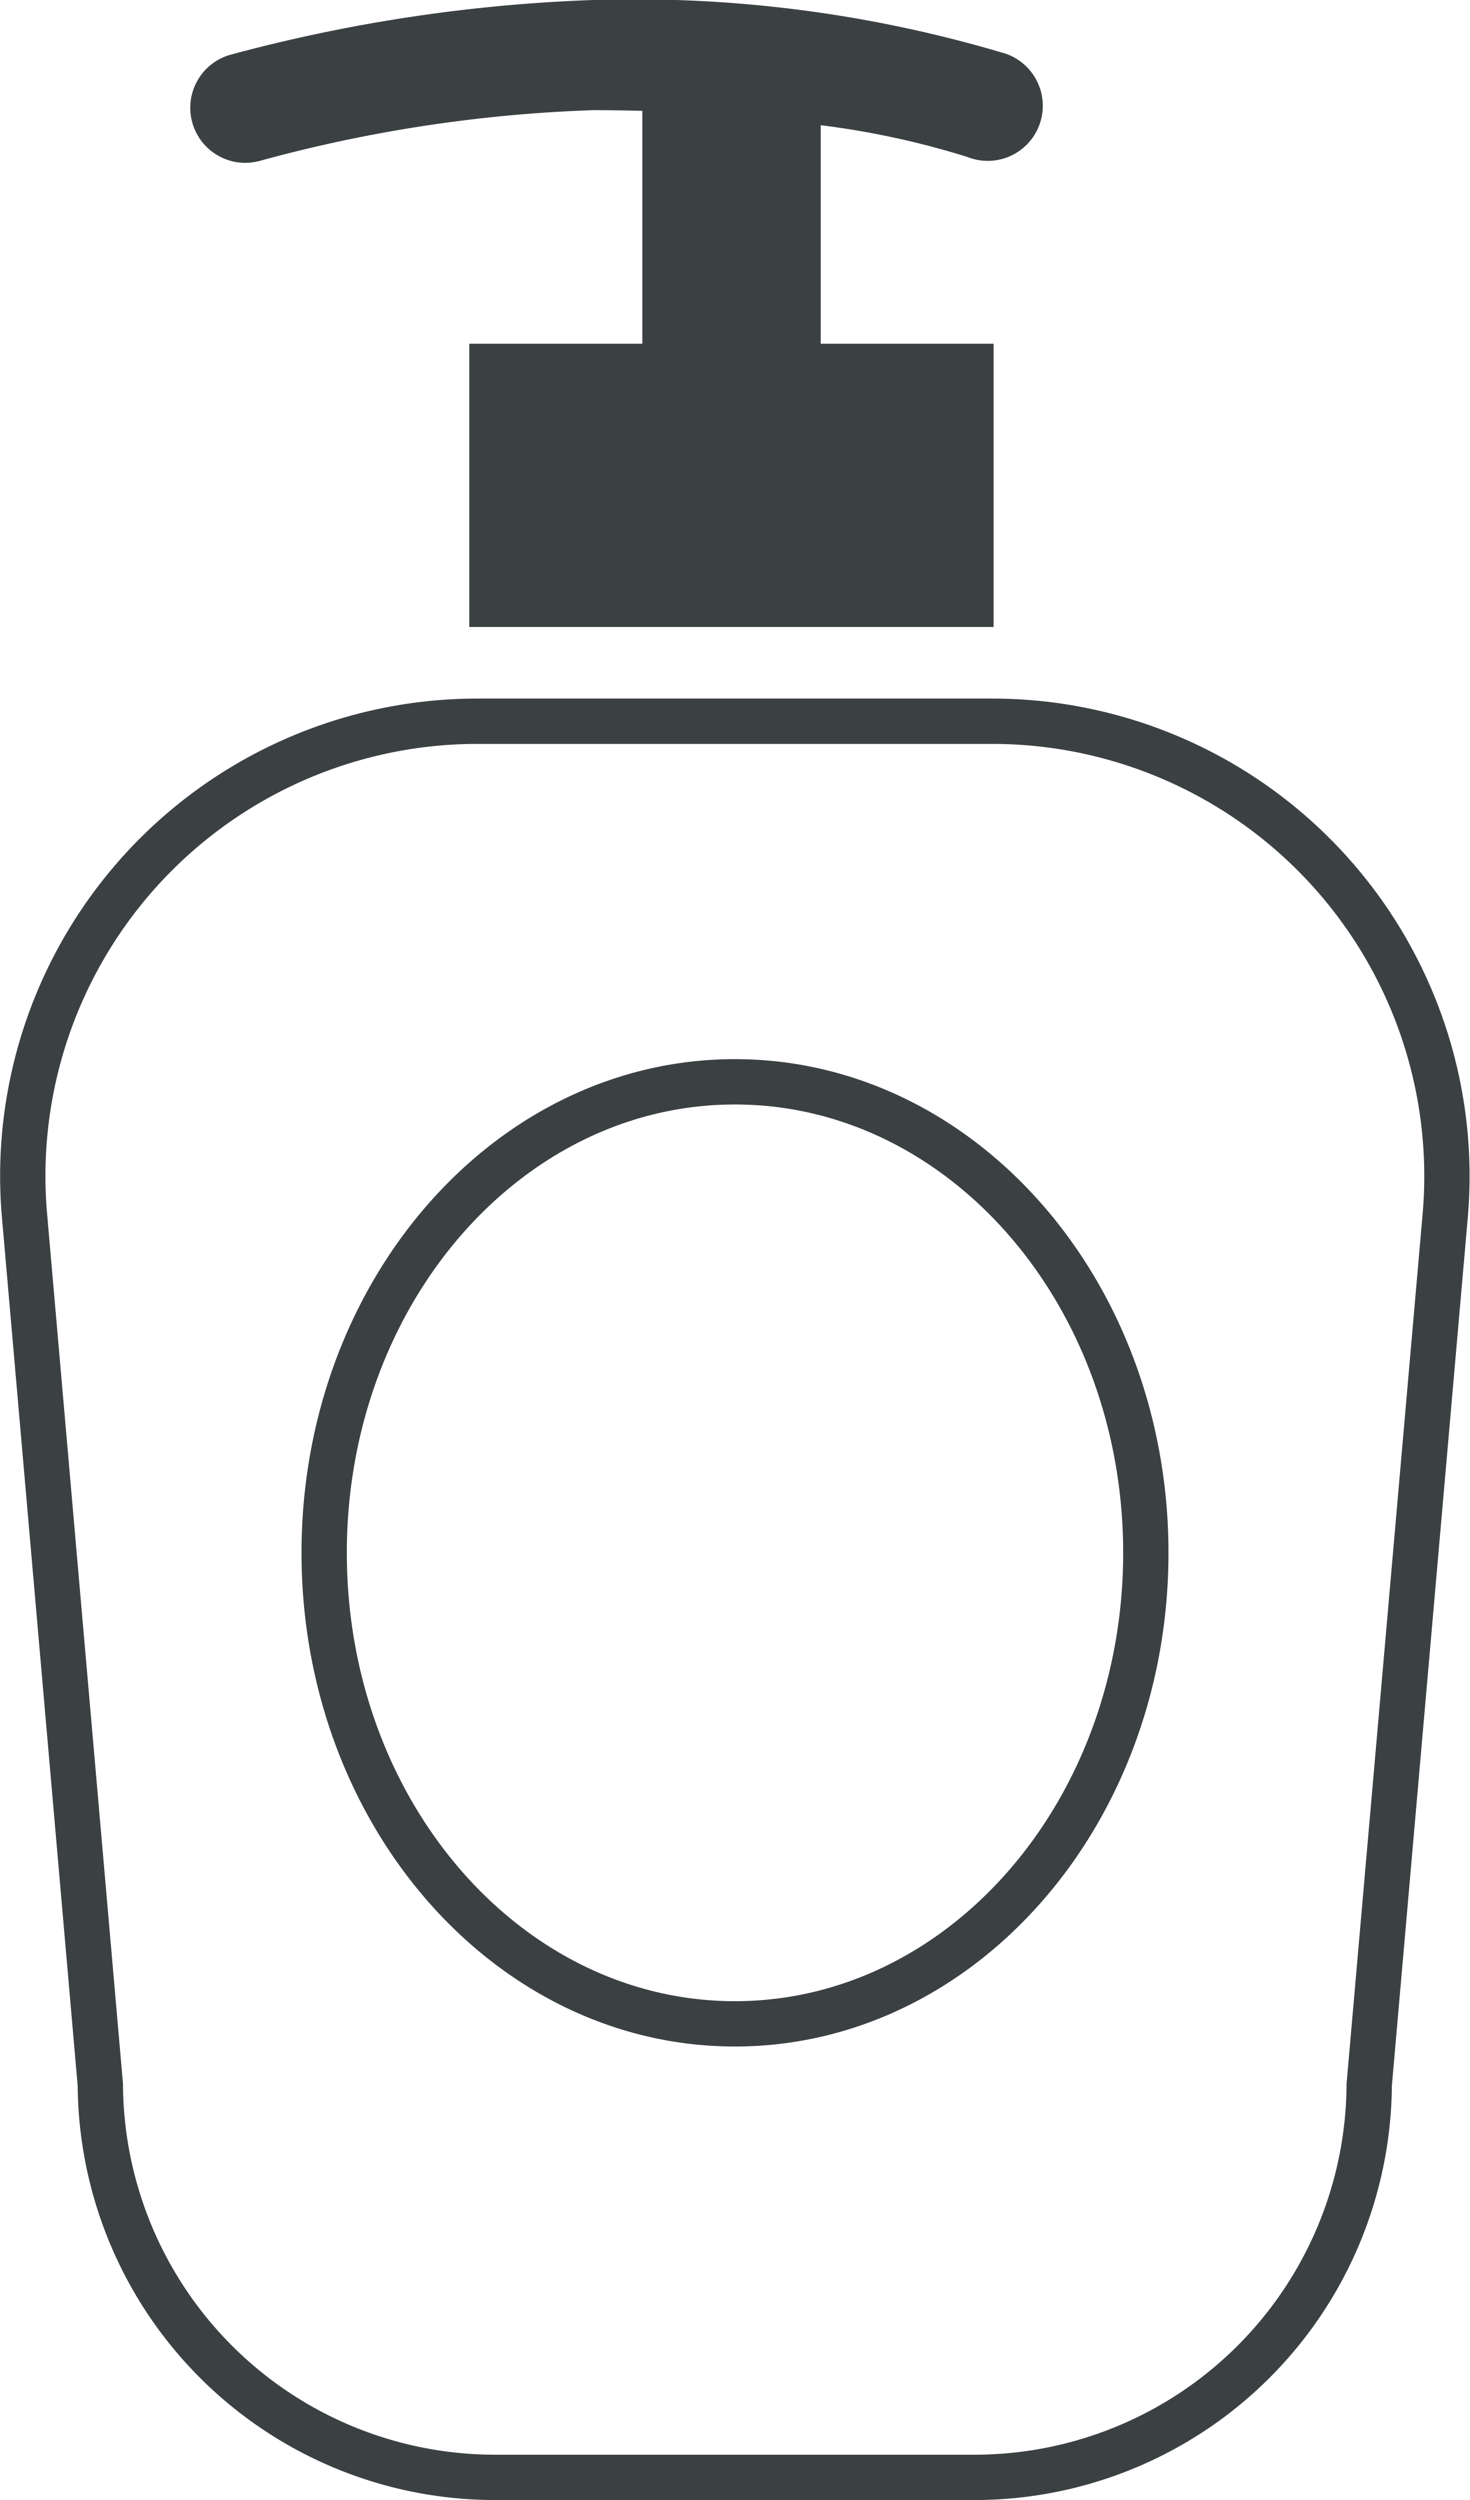 <svg xmlns="http://www.w3.org/2000/svg" width="32.436" height="55.143">
  <g data-name="ハンドソープ・ボディシャンプーのアイコン素材 3">
    <path fill="#3b4043" d="M5.416 3.591a1.217 1.217 0 0 0 .3-.038A31.811 31.811 0 0 1 13.09 2.43h.01c.371 0 .727.006 1.073.015v5.136h-3.818v6.248H21.924V7.581h-3.815V2.762a18.4 18.4 0 0 1 3.236.7 1.215 1.215 0 1 0 .838-2.28A28.512 28.512 0 0 0 13.099 0h-.011a35.461 35.461 0 0 0-7.976 1.2 1.215 1.215 0 0 0 .3 2.392Z" data-name="パス 975"/>
    <path fill="none" stroke="#3b4043" d="M21.895 15.908H10.534A10.031 10.031 0 0 0 .541 26.814l1.673 19.171a8.71 8.71 0 0 0 8.737 8.657h10.524a8.709 8.709 0 0 0 8.737-8.657l1.677-19.171a10.034 10.034 0 0 0-9.994-10.906Zm3.388 18.342c0 5.738-4.061 10.389-9.067 10.389S7.153 39.987 7.153 34.25s4.058-10.389 9.063-10.389 9.067 4.65 9.067 10.389Z" data-name="パス 976"/>
  </g>
</svg>
